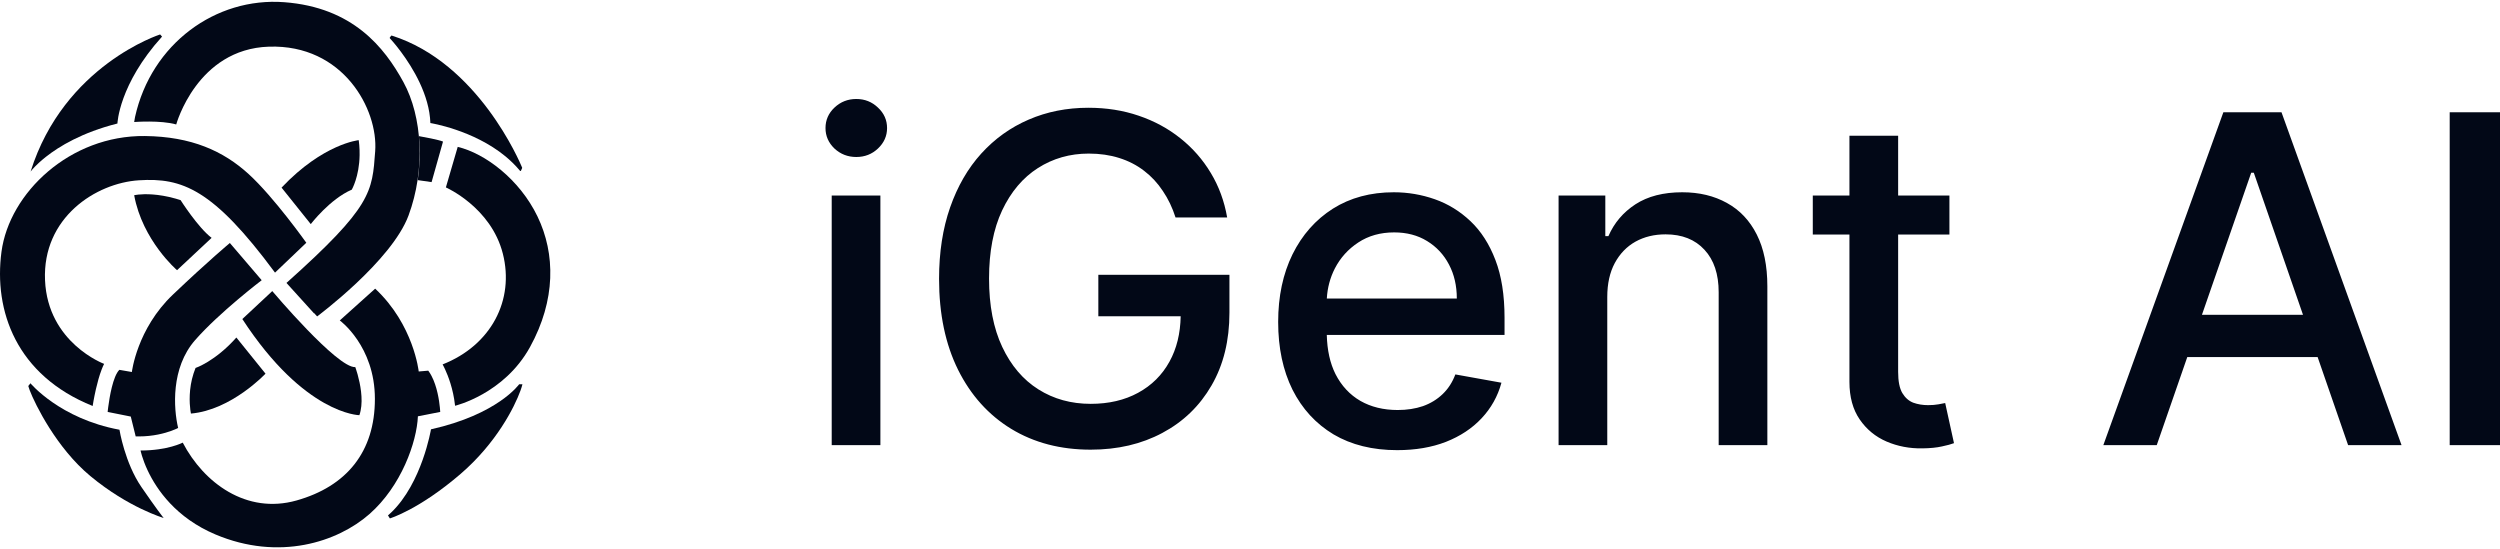 <svg width="173" height="38" viewBox="0 0 173 38" fill="none" xmlns="http://www.w3.org/2000/svg">
<g clip-path="url(#clip0_13797_1868)">
<path d="M11.214 2.533C8.22 5.841 8.126 8.547 8.126 8.547C5.679 9.165 4.093 10.128 3.169 10.859C2.987 11.003 2.83 11.138 2.698 11.259C2.297 11.627 2.117 11.873 2.117 11.873C4.434 4.507 11.082 2.383 11.082 2.383L11.214 2.533Z" fill="#020817"/>
<path d="M30.657 9.797L29.866 12.602L28.906 12.464C28.915 12.405 28.922 12.346 28.93 12.287C29.04 11.459 29.069 10.629 29.02 9.825C29.012 9.689 29.002 9.554 28.989 9.42C29.313 9.477 30.349 9.667 30.657 9.797Z" fill="#020817"/>
<path d="M28.273 14.905C27.106 18.063 21.945 21.896 21.945 21.896L21.738 21.668C21.734 21.671 21.729 21.674 21.725 21.678L20.165 19.957L19.823 19.579C25.756 14.28 25.756 13.283 25.963 10.464C26.175 7.576 23.759 3.059 18.608 3.229C13.625 3.392 12.195 8.613 12.195 8.613C11.121 8.303 9.285 8.444 9.285 8.444C9.306 8.335 9.346 8.088 9.346 8.088C10.475 3.021 14.929 -0.205 19.666 0.152C24.412 0.509 26.597 3.272 27.915 5.677C29.234 8.083 29.441 11.748 28.273 14.905Z" fill="#020817"/>
<path d="M36.131 11.631L36.052 11.81C36.04 11.837 36.003 11.842 35.984 11.819C35.82 11.62 35.647 11.434 35.465 11.258C35.308 11.104 35.145 10.958 34.978 10.82C32.743 8.98 29.782 8.515 29.782 8.515C29.719 6.571 28.564 4.686 27.75 3.591C27.544 3.313 27.359 3.086 27.22 2.922C27.103 2.783 27.017 2.689 26.979 2.648C26.966 2.633 26.965 2.612 26.977 2.596L27.066 2.477C27.077 2.463 27.095 2.458 27.112 2.463C33.083 4.353 35.977 11.224 36.132 11.6C36.136 11.61 36.136 11.621 36.131 11.631Z" fill="#020817"/>
<path d="M36.675 24.019C34.88 27.275 31.49 28.079 31.49 28.079C31.489 28.06 31.486 28.041 31.484 28.022C31.361 26.908 31.009 26.009 30.796 25.55C30.697 25.336 30.629 25.217 30.629 25.217C33.991 23.893 35.615 20.763 34.796 17.55C33.977 14.336 30.855 12.969 30.855 12.969L30.935 12.693L31.674 10.164C33.567 10.615 35.954 12.405 37.197 14.984C38.441 17.564 38.469 20.763 36.675 24.019Z" fill="#020817"/>
<path d="M24.885 10.732C24.862 12.232 24.343 13.124 24.343 13.124C22.832 13.773 21.505 15.507 21.505 15.507L21.432 15.417L19.647 13.187L19.484 12.983C22.366 9.939 24.824 9.699 24.824 9.699C24.839 9.816 24.851 9.929 24.861 10.04C24.882 10.283 24.888 10.514 24.885 10.732Z" fill="#020817"/>
<path d="M18.109 19.391C18.109 19.391 15.171 21.627 13.495 23.544C11.819 25.462 12.007 28.262 12.327 29.615C12.327 29.615 12.165 29.702 11.873 29.809C11.405 29.98 10.604 30.202 9.596 30.201C9.527 30.201 9.459 30.2 9.389 30.197L9.05 28.826L7.449 28.506C7.449 28.506 7.456 28.435 7.47 28.317C7.476 28.271 7.482 28.219 7.49 28.16C7.578 27.488 7.815 26.035 8.259 25.593L9.125 25.743C9.125 25.743 9.474 22.755 11.965 20.387C14.456 18.019 15.906 16.816 15.906 16.816L16.236 17.201L17.94 19.193L18.109 19.391Z" fill="#020817"/>
<path d="M18.373 25.857C18.373 25.857 16.018 28.375 13.212 28.619C13.212 28.619 13.191 28.524 13.17 28.356C13.112 27.899 13.051 26.904 13.396 25.837C13.435 25.713 13.48 25.588 13.532 25.462C13.532 25.462 14.889 25.011 16.357 23.357L16.654 23.725L18.164 25.598L18.373 25.857Z" fill="#020817"/>
<path d="M14.643 16.46L14.352 16.733L12.603 18.368L12.251 18.697C12.251 18.697 9.859 16.649 9.285 13.51C9.285 13.51 9.389 13.485 9.585 13.464C10.024 13.419 10.922 13.399 12.149 13.743C12.262 13.775 12.378 13.81 12.496 13.848C12.496 13.848 13.702 15.747 14.643 16.46Z" fill="#020817"/>
<path d="M21.197 16.799L20.972 17.014L19.199 18.706L19.031 18.866C14.737 13.059 12.59 12.288 9.614 12.476C6.638 12.664 2.928 15.051 3.116 19.392C3.305 23.734 7.204 25.18 7.204 25.18C7.144 25.3 7.088 25.431 7.034 25.57C6.872 25.992 6.739 26.485 6.639 26.922C6.491 27.568 6.412 28.094 6.412 28.094C1.12 25.97 -0.443 21.497 0.103 17.419C0.649 13.341 4.849 9.352 10.029 9.413C13.249 9.45 15.453 10.447 17.205 12.044C18.956 13.641 21.197 16.799 21.197 16.799Z" fill="#020817"/>
<path d="M10.911 35.297C10.67 34.968 10.309 34.463 9.792 33.712C8.634 32.03 8.267 29.737 8.267 29.737C4.142 28.976 2.108 26.523 2.108 26.523L1.957 26.712C1.957 26.712 1.957 26.712 1.958 26.713C1.97 26.768 2.001 26.864 2.05 26.994C2.433 27.994 3.919 31.005 6.251 32.942C8.888 35.131 11.327 35.845 11.327 35.845C11.327 35.845 11.211 35.707 10.911 35.297Z" fill="#020817"/>
<path d="M36.152 26.59C36.149 26.603 36.146 26.617 36.142 26.632C36.117 26.734 36.075 26.869 36.016 27.032C35.605 28.168 34.352 30.66 31.877 32.791C28.995 35.272 26.979 35.874 26.979 35.874L26.848 35.667C26.922 35.603 26.994 35.538 27.065 35.47C29.206 33.426 29.824 29.709 29.824 29.709C34.457 28.675 35.926 26.59 35.926 26.59H36.152Z" fill="#020817"/>
<path d="M30.464 28.506L28.919 28.808C28.843 30.593 27.77 33.637 25.566 35.573C23.363 37.509 19.314 38.843 14.906 36.983C12.181 35.832 10.846 33.884 10.223 32.565C10.026 32.146 9.9 31.79 9.824 31.543C9.753 31.311 9.727 31.175 9.727 31.175C11.61 31.175 12.646 30.63 12.646 30.63C14.096 33.412 17.053 35.611 20.519 34.633C23.984 33.656 25.943 31.27 25.943 27.604C25.943 23.939 23.513 22.174 23.513 22.174L25.962 19.975C28.637 22.474 28.975 25.707 28.975 25.707L29.635 25.65C29.72 25.762 29.796 25.887 29.864 26.017C30.251 26.753 30.391 27.713 30.439 28.198C30.458 28.389 30.464 28.506 30.464 28.506Z" fill="#020817"/>
<path d="M24.754 25.94C24.749 25.922 24.744 25.903 24.739 25.886C24.655 25.591 24.586 25.404 24.586 25.404C23.343 25.48 18.841 20.143 18.841 20.143L16.905 21.951L16.77 22.078C21.083 28.693 24.869 28.731 24.869 28.731C24.903 28.635 24.93 28.535 24.952 28.433C24.952 28.43 24.953 28.428 24.953 28.425C25.134 27.578 24.923 26.552 24.754 25.94Z" fill="#020817"/>
</g>
<path d="M96.451 13.305C97.428 13.305 98.374 13.466 99.291 13.788C100.208 14.111 101.03 14.617 101.759 15.307C102.488 15.996 103.063 16.892 103.483 17.994C103.904 19.089 104.114 20.42 104.114 21.986V23.178H91.814C91.84 24.23 92.038 25.134 92.416 25.888C92.829 26.697 93.404 27.316 94.141 27.743C94.877 28.163 95.737 28.373 96.722 28.373C97.36 28.373 97.943 28.283 98.469 28.104C98.995 27.916 99.449 27.639 99.832 27.271C100.215 26.904 100.508 26.45 100.711 25.91L103.9 26.484C103.645 27.421 103.186 28.242 102.525 28.946C101.872 29.643 101.049 30.187 100.058 30.577C99.073 30.959 97.95 31.15 96.688 31.15C94.982 31.15 93.513 30.787 92.281 30.06C91.057 29.325 90.11 28.294 89.441 26.968C88.78 25.633 88.449 24.07 88.449 22.278C88.449 20.509 88.78 18.95 89.441 17.601C90.11 16.251 91.042 15.198 92.236 14.44C93.438 13.683 94.843 13.305 96.451 13.305ZM75.317 7.457C76.565 7.457 77.725 7.64 78.8 8.008C79.882 8.375 80.843 8.897 81.685 9.571C82.534 10.246 83.236 11.048 83.792 11.977C84.348 12.9 84.724 13.923 84.919 15.048H81.347C81.129 14.366 80.836 13.755 80.468 13.215C80.107 12.668 79.675 12.203 79.172 11.82C78.668 11.431 78.093 11.134 77.447 10.932C76.809 10.729 76.106 10.628 75.34 10.628C74.04 10.628 72.868 10.962 71.824 11.629C70.78 12.296 69.953 13.275 69.345 14.565C68.744 15.846 68.442 17.416 68.442 19.275C68.442 21.142 68.747 22.72 69.356 24.01C69.964 25.299 70.798 26.278 71.857 26.945C72.917 27.613 74.123 27.946 75.476 27.946C76.73 27.946 77.823 27.691 78.755 27.182C79.694 26.672 80.419 25.952 80.93 25.023C81.425 24.127 81.681 23.081 81.703 21.885H76.005V19.018H85.077V21.638C85.077 23.572 84.663 25.25 83.837 26.675C83.018 28.092 81.884 29.187 80.434 29.959C78.991 30.731 77.339 31.117 75.476 31.117C73.387 31.117 71.553 30.637 69.976 29.678C68.405 28.718 67.181 27.357 66.302 25.596C65.423 23.826 64.983 21.727 64.983 19.298C64.983 17.461 65.238 15.812 65.749 14.351C66.26 12.889 66.978 11.648 67.902 10.628C68.834 9.601 69.927 8.818 71.182 8.278C72.444 7.731 73.822 7.457 75.317 7.457ZM131.351 13.529H134.9V16.229H131.351V25.73C131.351 26.383 131.448 26.874 131.644 27.204C131.839 27.526 132.091 27.747 132.398 27.867C132.714 27.98 133.057 28.036 133.425 28.036C133.695 28.036 133.932 28.017 134.135 27.98C134.337 27.942 134.495 27.912 134.607 27.89L135.216 30.667C135.02 30.742 134.742 30.818 134.382 30.893C134.021 30.975 133.571 31.02 133.03 31.027C132.144 31.042 131.317 30.884 130.551 30.555C129.784 30.225 129.165 29.715 128.691 29.025C128.218 28.336 127.981 27.47 127.981 26.428V16.229H125.445V13.529H127.981V9.392H131.351V13.529ZM60.923 30.802H57.554V13.529H60.923V30.802ZM116.407 13.305C117.587 13.305 118.619 13.552 119.506 14.047C120.392 14.534 121.08 15.261 121.568 16.229C122.057 17.196 122.301 18.391 122.301 19.815V30.802H118.932V20.221C118.932 18.969 118.605 17.99 117.951 17.285C117.298 16.573 116.4 16.217 115.258 16.217C114.477 16.217 113.781 16.385 113.173 16.723C112.572 17.06 112.094 17.555 111.741 18.207C111.396 18.852 111.223 19.632 111.223 20.547V30.802H107.854V13.529H111.088V16.341H111.302C111.7 15.426 112.324 14.691 113.173 14.137C114.029 13.582 115.108 13.305 116.407 13.305ZM166.186 30.802H162.489L160.379 24.707H151.36L149.247 30.802H145.551L153.856 7.771H157.88L166.186 30.802ZM173.001 30.802H169.519V7.771H173.001V30.802ZM152.375 21.783H159.367L155.964 11.955H155.783L152.375 21.783ZM96.474 16.082C95.527 16.082 94.7 16.314 93.994 16.779C93.296 17.237 92.754 17.836 92.371 18.578C92.042 19.223 91.857 19.917 91.816 20.659H100.812C100.812 19.775 100.632 18.991 100.271 18.309C99.911 17.619 99.404 17.075 98.75 16.678C98.104 16.28 97.345 16.082 96.474 16.082ZM59.255 6.85C59.841 6.85 60.341 7.048 60.754 7.445C61.175 7.835 61.385 8.308 61.385 8.862C61.385 9.41 61.175 9.882 60.754 10.279C60.341 10.669 59.841 10.864 59.255 10.864C58.669 10.864 58.166 10.669 57.745 10.279C57.332 9.882 57.125 9.41 57.125 8.862C57.125 8.308 57.332 7.835 57.745 7.445C58.166 7.048 58.669 6.85 59.255 6.85Z" fill="#020817"/>
<defs>
<clipPath id="clip0_13797_1868">
<rect width="38.083" height="38" fill="white"/>
</clipPath>
</defs>
</svg>
